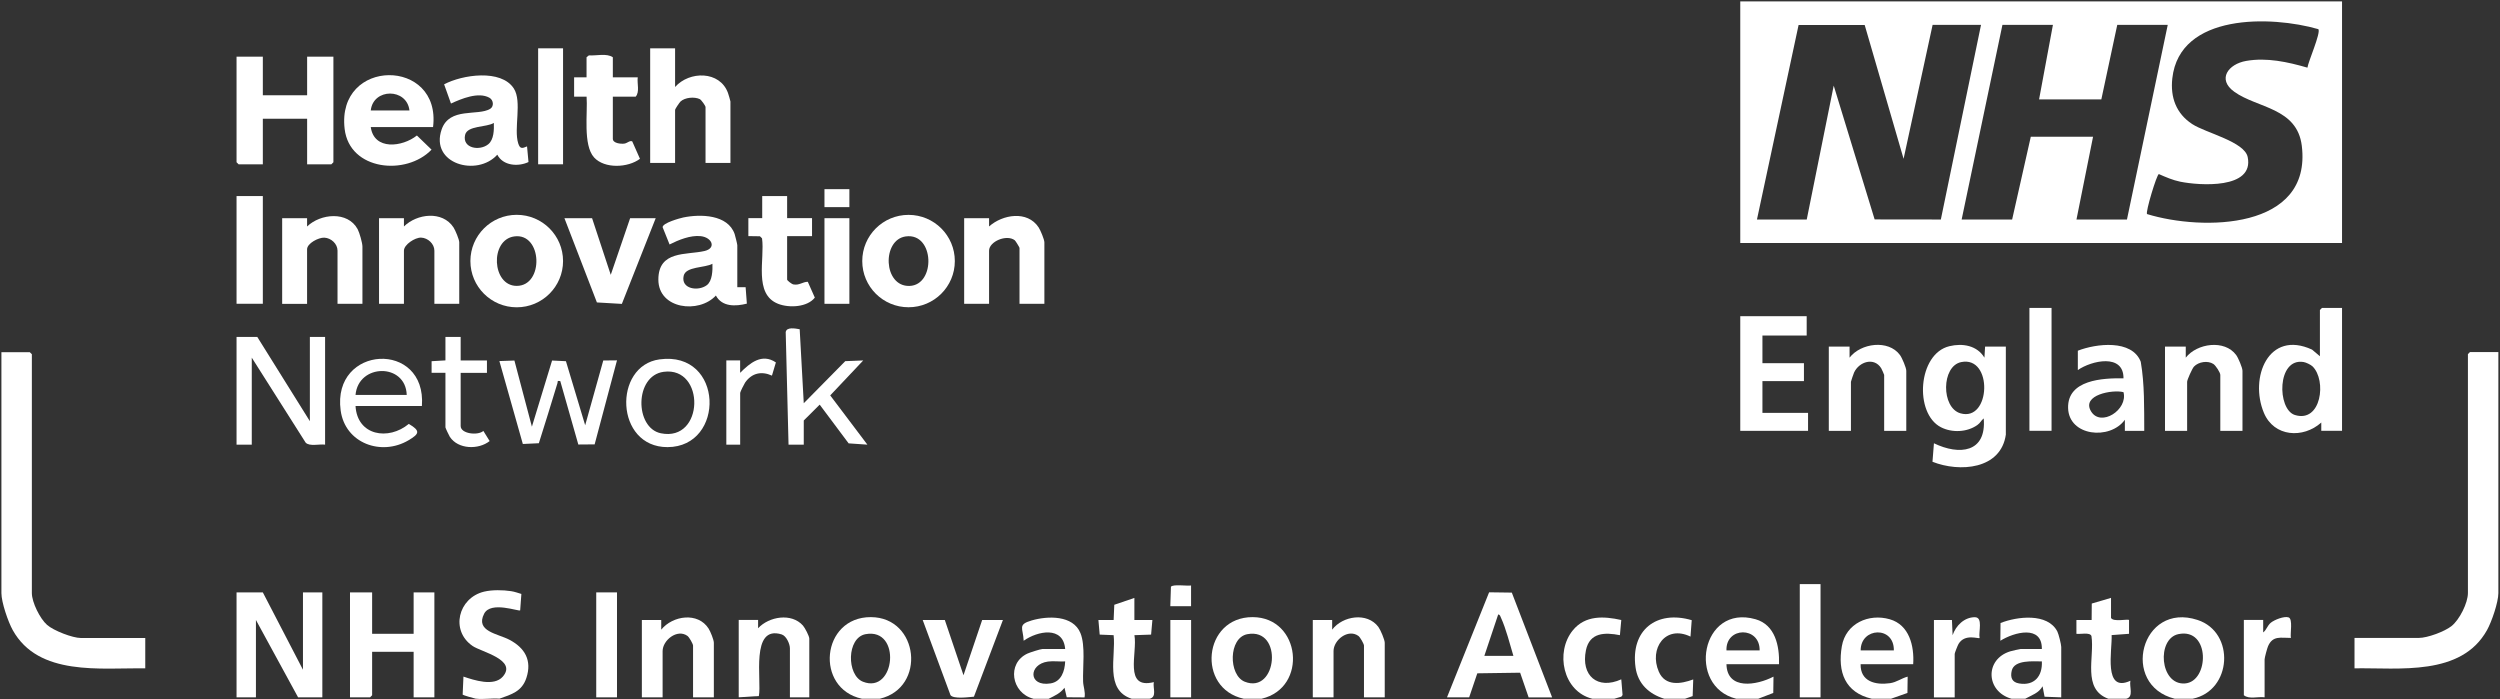 <svg width="565" height="158" viewBox="0 0 565 158" fill="none" xmlns="http://www.w3.org/2000/svg">
<rect x="0" y="0" width="565" height="158" fill="#333333" stroke="none"/>
<g clip-path="url(#clip0_40004071_11631)">
<path d="M453.33 98.15C452.25 106.14 442.83 106.78 436.74 104.36L437.07 100.18C442.82 102.96 448.98 102.32 448.32 94.56C447.72 95.02 447.62 95.54 446.86 96.07C444.54 97.7 441.16 97.84 438.66 96.56C432.56 93.44 433.42 79.95 440.56 78.24C443.55 77.52 446.82 78.07 448.48 80.83L448.63 78.33H453.32V98.15H453.33ZM443.24 81.83C438.73 82.74 438.68 92.14 443.06 93.41C449.94 95.4 450.45 80.37 443.24 81.83Z" fill="white"/>
<path d="M529.3 69.59V97.36H524.61V95.49C520.51 99.17 513.92 98.76 511.64 93.3C508.32 85.37 512.66 74.47 522.52 79.01L524.3 80.51V70.06L524.77 69.59H529.3ZM522.63 82.8C522.24 82.42 521.17 81.91 520.62 81.82C514.56 80.8 514.58 92.52 518.65 93.79C524.63 95.64 525.86 85.94 522.63 82.8Z" fill="white"/>
<path d="M408.31 71.46V75.83H398.31V82.08H407.69V86.13H398.31V93.31H408.62V97.37H393.3V71.46H408.31Z" fill="white"/>
<path d="M484.6 97.37H480.22V94.87C476.85 99.54 467.54 98.59 467.39 92.2C467.24 85.81 475.24 85.43 479.91 85.5C479.96 79.85 472.73 81.46 469.59 83.63V79.26C473.7 77.65 481.83 76.64 483.81 81.76C484.69 86.84 484.57 92.18 484.6 97.36V97.37ZM479.91 88.63C477.48 87.98 470.33 89.25 472.58 92.97C474.77 96.59 480.96 92.62 479.91 88.63Z" fill="white"/>
<path d="M506.79 97.37H501.79V84.73C501.79 84.2 500.75 82.59 500.21 82.25C498.95 81.44 496.87 81.76 495.84 82.85C495.45 83.26 494.29 85.83 494.29 86.29V97.37H489.29V78.33H493.98V80.83C496.51 77.58 502.76 76.68 505.37 80.23C505.84 80.86 506.8 83.11 506.8 83.8V97.38L506.79 97.37Z" fill="white"/>
<path d="M430.82 97.37H425.82V84.73C425.82 84.65 425.27 83.41 425.15 83.22C423.56 80.66 420.17 81.72 419.02 84.19C418.9 84.45 418.31 86.18 418.31 86.29V97.37H413.31V78.33H418V80.83C420.52 77.54 426.78 76.68 429.39 80.23C429.86 80.86 430.82 83.11 430.82 83.8V97.38V97.37Z" fill="white"/>
<path d="M463.65 69.59H458.65V97.36H463.65V69.59Z" fill="white"/>
<path d="M327.02 157.6L336.54 133.86L341.67 133.93L350.78 157.61H345.47L343.55 152.03L333.87 152.17L332.03 157.6H327.03H327.02ZM342.03 148.23C341.22 145.55 340.38 142.14 339.23 139.63C339.09 139.32 339.02 138.9 338.59 138.87L335.46 148.23H342.03Z" fill="white"/>
<path d="M107.55 157.91C107.24 157.87 104.65 157.12 104.56 156.99L104.74 152.91C107.14 153.72 111.63 155.22 113.64 152.91C116.93 149.1 108.79 147.34 106.82 146C101.72 142.52 103.54 135.12 109.41 133.71C111.21 133.28 113.66 133.32 115.49 133.6C116.28 133.72 117.07 134 117.83 134.23L117.56 137.94C117.26 138.25 110.93 135.77 109.42 138.69C107.35 142.71 112.53 143.21 115.12 144.58C118.62 146.42 120.27 149.24 118.96 153.22C117.95 156.28 115.62 156.93 112.87 157.9C111.17 157.76 109.21 158.1 107.56 157.9L107.55 157.91Z" fill="white"/>
<path d="M495.54 157.91H491.48C479.07 154.8 483.84 135.91 496.65 140.11C505.21 142.91 504.45 156.09 495.54 157.91ZM492.33 143.31C487.35 144.34 488.08 154.86 493.79 154.46C499.32 154.07 499.57 141.81 492.33 143.31Z" fill="white"/>
<path d="M285.13 157.91H281.07C270.38 155.59 271.87 139.44 283.1 139.47C293.99 139.5 295.68 155.44 285.13 157.91ZM281.92 143.32C277.6 144.12 277.6 152.6 281.32 154.07C288.66 156.97 290.08 141.81 281.92 143.32Z" fill="white"/>
<path d="M198.84 157.91H194.78C184.09 155.59 185.58 139.44 196.81 139.47C207.7 139.5 209.39 155.44 198.84 157.91ZM195.63 143.32C191.31 144.12 191.31 152.6 195.03 154.07C202.37 156.97 203.79 141.81 195.63 143.32Z" fill="white"/>
<path d="M454.58 157.91C448.8 156.28 448.49 148.99 454.32 147.2C454.63 147.1 456.46 146.68 456.61 146.68H461.46C461.54 141.16 455.2 142.86 452.08 144.81L452.12 140.8C455.85 139.32 462.77 138.46 464.96 142.72C465.26 143.3 465.84 145.66 465.84 146.21V157.6L462.07 157.46L461.62 155.1C460.76 156.65 459.16 157.1 457.71 157.91H454.58ZM461.46 149.48C459.52 149.48 455.22 149.06 454.65 151.58C454.3 153.1 454.69 154.19 456.32 154.46C459.77 155.04 461.62 152.8 461.46 149.49V149.48Z" fill="white"/>
<path d="M233.54 157.91C228.56 156.64 227.47 149.89 232.22 147.7C232.73 147.46 235.18 146.68 235.57 146.68H240.73C240.3 141.41 234.48 142.59 231.35 144.81C231.24 141.94 229.89 141.17 233.16 140.22C236.76 139.17 242.51 138.98 244.18 143.08C245.35 145.95 244.67 150.8 244.78 154.03C244.82 155.18 245.34 156.37 245.11 157.61L241.08 157.58L240.58 155.43C239.6 156.72 238.37 157.23 236.98 157.93H233.54V157.91ZM240.73 149.48C239.47 149.56 238.09 149.34 236.85 149.51C232.39 150.11 232.34 155.27 237.43 154.45C239.86 154.06 240.64 151.67 240.73 149.48Z" fill="white"/>
<path d="M392.37 157.91C381.17 155.12 384.43 136.42 396.76 139.95C401.21 141.22 402.19 146.01 402.06 150.11H390.18C390.31 156.05 397.05 154.88 400.81 152.92L400.76 156.61L397.37 157.91H392.37ZM397.68 146.99C397.75 141.5 389.99 141.6 390.18 146.99H397.68Z" fill="white"/>
<path d="M423 157.91C416.95 156.5 415.26 151.83 416.26 146.03C417.15 140.89 422.34 138.59 427.08 139.95C431.51 141.22 432.65 146 432.38 150.11H420.5C420.41 154 423.82 154.88 427.14 154.4C428.67 154.18 429.71 153.29 431.13 152.92L431.08 156.61L427.38 157.91H423ZM428.01 146.99C428.1 141.39 420.5 141.75 420.51 146.99H428.01Z" fill="white"/>
<path d="M255.74 157.91C249.6 155.91 252.23 148.41 251.68 143.55L248.53 143.42L248.24 140.12H251.68L251.83 136.68L256.37 135.13V140.12H260.44L260.15 143.42L256.38 143.55C257.11 147.55 253.88 155.87 260.76 154.16C260.51 155.5 261.53 157.51 259.82 157.91H255.76H255.74Z" fill="white"/>
<path d="M476.47 157.91C470.52 155.73 473.41 148.54 472.67 143.75C472.36 142.82 470.08 143.38 469.27 143.24V140.12H472.71L472.74 136.4L477.09 135.12V139.65C477.61 140.63 480.87 139.84 481.16 140.12V143.24L477.23 143.53C477.39 146.94 475.27 156.7 481.47 153.85C481.19 155.23 482.28 157.49 480.54 157.91H476.48H476.47Z" fill="white"/>
<path d="M359.85 157.91C353.21 156.27 351.43 147.38 355.46 142.45C358.27 139.02 362.43 139.24 366.41 140.12L366.1 143.55C362.7 142.88 359.25 142.92 358.42 146.96C357.25 152.7 361.04 155.95 366.41 153.53L366.7 157.08L366.42 157.45L364.85 157.91H359.85Z" fill="white"/>
<path d="M376.11 157.91C372.66 156.84 370.14 154.52 369.63 150.81C368.48 142.41 374.38 137.82 382.33 140.16L382.05 143.87C376.34 141.12 372.64 146.62 374.89 151.8C376.34 155.14 379.86 154.6 382.67 153.55L382.54 157.32L380.8 157.92H376.11V157.91Z" fill="white"/>
<path d="M32.83 144.18V151.05C22.69 150.9 8.72 152.89 2.88 142.41C1.83 140.53 0.32 136.12 0.32 134.05V79.59H6.73L7.2 80.06V134.05C7.2 136.11 9.03 139.82 10.64 141.23C12.12 142.53 16.4 144.19 18.3 144.19H32.84L32.83 144.18Z" fill="white"/>
<path d="M564.63 79.58V134.04C564.63 136.12 563.12 140.52 562.07 142.4C556.23 152.88 542.26 150.89 532.12 151.04V144.17H546.66C548.6 144.17 552.45 142.74 554.01 141.52C555.83 140.1 557.75 136.28 557.75 134.02V80.03L558.22 79.56H564.63V79.58Z" fill="white"/>
<path d="M59.4 133.88L68.47 151.36V133.88H72.85V157.6H67.37L57.84 140.12V157.6H53.46V133.88H59.4Z" fill="white"/>
<path d="M84.1 133.88V143.24H93.48V133.88H98.17V157.6H93.48V147.3H84.1V157.13L83.63 157.6H79.1V133.88H84.1Z" fill="white"/>
<path d="M312.95 157.6H308.26V145.9C308.26 145.54 307.41 144.02 307 143.72C304.67 142.03 301.38 144.64 301.38 147.15V157.6H296.69V140.12H301.07V142.3C303.41 139.19 309 138.28 311.52 141.7C311.99 142.33 312.95 144.58 312.95 145.27V157.6Z" fill="white"/>
<path d="M161.32 157.6H156.63V145.9C156.63 145.54 155.78 144.02 155.37 143.72C153.04 142.03 149.75 144.72 149.75 147.15V157.6H145.06V140.12H149.44V142.3C152.04 139.1 157.74 138.27 160.15 142.07C160.56 142.72 161.33 144.61 161.33 145.27V157.6H161.32Z" fill="white"/>
<path d="M182.9 157.6H178.52V146.52C178.52 145.55 177.73 143.72 176.66 143.38C169.52 141.15 172.2 153.82 171.5 157.3L166.95 157.59V140.11H171.33V141.98C173.79 139.33 178.88 138.45 181.47 141.38C181.91 141.88 182.9 143.76 182.9 144.32V157.58V157.6Z" fill="white"/>
<path d="M213.53 140.12L217.75 152.61L221.97 140.12H226.66L220.11 157.45C218.92 157.55 215.48 158.03 214.81 157.1L208.53 140.12H213.53Z" fill="white"/>
<path d="M411.44 132.01H406.75V157.6H411.44V132.01Z" fill="white"/>
<path d="M139.44 133.88H134.75V157.6H139.44V133.88Z" fill="white"/>
<path d="M511.48 140.12V142.93C512.22 142.38 512.41 141.39 513.2 140.74C513.99 140.09 516.2 139.19 517.22 139.53C518.24 139.87 517.54 143.25 517.74 144.17C515.47 144.19 513.66 143.57 512.58 146.04C512.38 146.5 511.8 148.64 511.8 149.01V157.59C510.32 157.38 508.29 158.09 507.11 157.12V140.11H511.49L511.48 140.12Z" fill="white"/>
<path d="M437.07 140.12H441.14L441.29 143.56C442 141.42 443.92 139.49 446.31 139.49C448.24 139.49 447.1 142.81 447.39 144.19C447.14 144.43 444.06 143.13 442.63 145.53C442.44 145.85 441.76 147.56 441.76 147.78V157.61H437.07V140.13V140.12Z" fill="white"/>
<path d="M269.19 140.12H264.5V157.6H269.19V140.12Z" fill="white"/>
<path d="M269.18 132.32V137H264.49L264.63 132.61C265.07 131.98 268.26 132.47 269.18 132.32Z" fill="white"/>
<path d="M529.3 0.31V54.92H393.3V0.31H529.3ZM523.95 6.59C513.32 3.52 492.57 2.95 490.94 17.72C490.47 21.98 491.8 25.66 495.44 28.04C498.49 30.04 507.27 32 507.98 35.5C509.47 42.82 497.02 41.94 492.72 41.06C491.03 40.71 489.47 40.03 487.9 39.34C487.41 39.45 484.84 47.99 485.23 48.38C497.81 52.24 522.52 51.96 520.21 32.97C519.15 24.3 510.13 24.47 504.95 20.74C501 17.9 503.62 14.47 507.62 13.77C512.29 12.95 517.01 14 521.48 15.29C521.68 13.86 524.52 7.48 523.96 6.6L523.95 6.59ZM397.06 49.62H408.32L414.42 19.35L423.67 49.59L438.63 49.61L447.71 5.62H436.77L430.21 35.89L421.42 5.65H406.48L397.07 49.62H397.06ZM463.96 5.62H452.55L443.33 49.62H454.74L458.96 30.9H473.03L469.28 49.62H480.69L489.91 5.62H478.5L474.9 22.47H460.83L463.96 5.62Z" fill="white"/>
<path d="M191.96 42.75H186.33V46.81H191.96V42.75Z" fill="white"/>
<path d="M58.15 76.15L70.03 95.19V76.15H73.47V100.49C72.23 100.31 69.96 100.95 69.08 100.04L56.9 80.83V100.49H53.46V76.15H58.15Z" fill="white"/>
<path d="M116.26 81.49L120.21 96.43L124.77 81.48L127.9 81.63L132.25 96.11L136.34 81.47L139.44 81.44L134.39 100.43L130.7 100.46L126.62 86.12C125.8 86.03 126.13 86.13 125.99 86.58C124.62 91.12 123.21 95.65 121.78 100.17L118.16 100.34L112.86 81.6L116.26 81.48V81.49Z" fill="white"/>
<path d="M95.36 91.75H80.35C80.73 98.48 87.8 99.63 92.39 95.8C95.06 97.38 94.8 98.04 92.33 99.5C86.19 103.14 78 100.2 76.99 92.77C74.98 77.92 96.46 76.84 95.35 91.76L95.36 91.75ZM91.92 89.25C91.69 81.99 80.98 82.12 80.35 89.25H91.92Z" fill="white"/>
<path d="M181.65 100.49H178.21L177.57 75.06C177.76 73.83 179.76 74.24 180.73 74.41L181.65 91.13L191.03 81.62L195.09 81.46L187.63 89.36L196.03 100.49L191.79 100.2L185.25 91.45L181.65 95.03V100.49Z" fill="white"/>
<path d="M149.05 81.22C163.62 79.23 164.01 101.04 150.84 101.05C138.98 101.05 138.52 82.66 149.05 81.22ZM149.99 84.03C143.37 84.91 143.42 96.7 149.35 97.92C159.2 99.94 159.44 82.77 149.99 84.03Z" fill="white"/>
<path d="M104.11 76.15V81.46H110.05V84.27H104.11V96.28C104.11 98.05 108.01 98.49 109.24 97.39L110.66 99.68C108.15 101.67 103.54 101.58 101.66 98.72C101.48 98.45 100.67 96.72 100.67 96.59V84.26H97.54V81.63L100.67 81.45V76.14H104.11V76.15Z" fill="white"/>
<path d="M164.14 81.45H167.27V84.26C169.47 82.05 172.18 79.76 175.35 81.91L174.46 84.89C172.09 83.81 169.89 84.31 168.39 86.47C168.17 86.79 167.28 88.58 167.28 88.79V100.49H164.15V81.45H164.14Z" fill="white"/>
<path d="M127.25 59C127.25 64.77 122.56 69.45 116.78 69.45C111 69.45 106.31 64.77 106.31 59C106.31 53.23 111 48.55 116.78 48.55C122.56 48.55 127.25 53.23 127.25 59ZM116.23 53.43C110.66 54.19 111.15 64.61 116.77 64.61C123 64.61 122.59 52.56 116.23 53.43Z" fill="white"/>
<path d="M215.79 59C215.79 64.77 211.11 69.44 205.33 69.44C199.55 69.44 194.87 64.77 194.87 59C194.87 53.23 199.55 48.56 205.33 48.56C211.11 48.56 215.79 53.23 215.79 59ZM204.71 53.43C199.27 54.17 199.58 64.81 205.55 64.62C211.52 64.43 211.21 52.55 204.71 53.43Z" fill="white"/>
<path d="M166.64 64.91H168.51L168.79 68.62C166.25 69.27 163.18 69.38 161.79 66.79C157.95 70.97 148.79 69.85 148.79 63.2C148.79 56.55 155.1 57.68 159.21 56.73C161.97 56.09 160.92 53.65 158.36 53.37C156.04 53.12 153.35 54.22 151.32 55.25L149.75 51.34C149.77 50.39 153.57 49.33 154.42 49.15C158.29 48.35 164.48 48.45 166.03 52.89C166.15 53.25 166.63 55.19 166.63 55.41V64.93L166.64 64.91ZM161.01 59.61C159.34 60.57 154.99 60.18 154.51 62.33C153.83 65.34 157.82 65.91 159.75 64.44C161.01 63.48 161.06 61.05 161.01 59.61Z" fill="white"/>
<path d="M103.8 68.66H98.17V56.65C98.17 55.12 96.72 53.76 95.17 53.7C93.81 53.65 91.29 55.28 91.29 56.65V68.66H85.66V49.31H91.29V51.18C94.23 48.28 99.98 47.57 102.49 51.39C102.9 52.02 103.79 54.13 103.79 54.77V68.66H103.8Z" fill="white"/>
<path d="M236.04 68.66H230.41V56.02C230.41 55.92 229.52 54.43 229.33 54.29C227.48 52.9 223.53 54.59 223.53 56.65V68.66H217.9V49.31H223.53V51.18C226.58 48.46 232.18 47.51 234.73 51.39C235.14 52.02 236.03 54.13 236.03 54.77V68.66H236.04Z" fill="white"/>
<path d="M81.91 68.66H76.28V56.65C76.28 55.11 74.84 53.78 73.29 53.71C72.01 53.65 69.4 54.99 69.4 56.34V68.67H63.77V49.32H69.4V51.19C72.42 48.27 78.58 47.64 80.83 51.8C81.25 52.59 81.91 54.92 81.91 55.72V68.67V68.66Z" fill="white"/>
<path d="M133.81 49.31L138.03 62.11L142.41 49.31H148.19L140.54 68.68L134.9 68.35L127.56 49.31H133.81Z" fill="white"/>
<path d="M177.89 44.31V49.3H183.52V53.36H177.89V63.19C177.89 63.39 178.9 64.2 179.31 64.28C180.65 64.53 181.33 63.72 182.56 63.68L184.15 67.26C182.47 69.43 178.36 69.65 175.85 68.66C170.26 66.46 172.89 58.52 172.22 53.87L171.75 53.4L169.13 53.36V49.3H172.26V44.31H177.89Z" fill="white"/>
<path d="M59.4 44.31H53.46V68.65H59.4V44.31Z" fill="white"/>
<path d="M191.96 49.31H186.33V68.66H191.96V49.31Z" fill="white"/>
<path d="M59.4 12.8V21.53H69.41V12.8H75.35V36.67L74.88 37.14H69.41V26.84H59.4V37.14H53.93L53.46 36.67V12.8H59.4Z" fill="white"/>
<path d="M152.57 10.92V19.66C155.8 16.01 162.68 15.96 164.52 21C164.63 21.3 165.08 22.8 165.08 22.94V36.83H159.45V24.19C159.45 23.94 158.53 22.58 158.13 22.39C156.93 21.83 154.82 22.01 153.81 22.93C153.55 23.17 152.57 24.64 152.57 24.82V36.83H146.94V10.92H152.57Z" fill="white"/>
<path d="M97.86 28.71H83.79C84.53 34.04 90.94 33.24 94.22 30.62L97.53 33.82C91.81 39.78 79 38.57 77.89 29.15C75.98 13 99.81 13.01 97.87 28.72L97.86 28.71ZM92.54 24.97C91.95 19.86 84.34 19.88 83.79 24.97H92.54Z" fill="white"/>
<path d="M119.11 33.08L119.44 36.62C117.12 37.73 113.68 37.48 112.39 34.96C107.83 40.03 97.13 37.05 99.81 29.26C101.57 24.14 108 26.28 110.78 24.6C111.66 24.07 111.57 22.62 110.59 22.08C108.11 20.71 104.28 22.31 101.92 23.4L100.37 19.06C104.46 16.88 113.24 15.56 116.12 19.99C118.04 22.94 116.06 29.08 117.12 32.41C117.52 33.65 117.97 33.59 119.1 33.09L119.11 33.08ZM111.61 27.78C109.93 28.82 105.6 28.33 105.11 30.5C104.43 33.52 108.39 34.19 110.35 32.6C111.64 31.55 111.66 29.29 111.61 27.78Z" fill="white"/>
<path d="M138.5 17.48H144.13C143.94 18.87 144.62 20.77 143.66 21.85H138.5V31.37C138.5 32.39 140.33 32.57 141.14 32.45C141.74 32.36 142.41 31.66 142.89 31.96L144.63 35.89C141.93 37.93 136.64 38.18 134.27 35.59C131.7 32.77 132.85 25.45 132.57 21.84H129.75V17.47H132.56V12.94L133.08 12.52C134.77 12.63 137.12 11.98 138.5 12.94V17.47V17.48Z" fill="white"/>
<path d="M127.25 10.92H121.62V37.13H127.25V10.92Z" fill="white"/>
</g>
<defs>
<clipPath id="clip0_40004071_11631">
<rect width="564.94" height="157.97" fill="white"/>
</clipPath>
</defs>
</svg>
